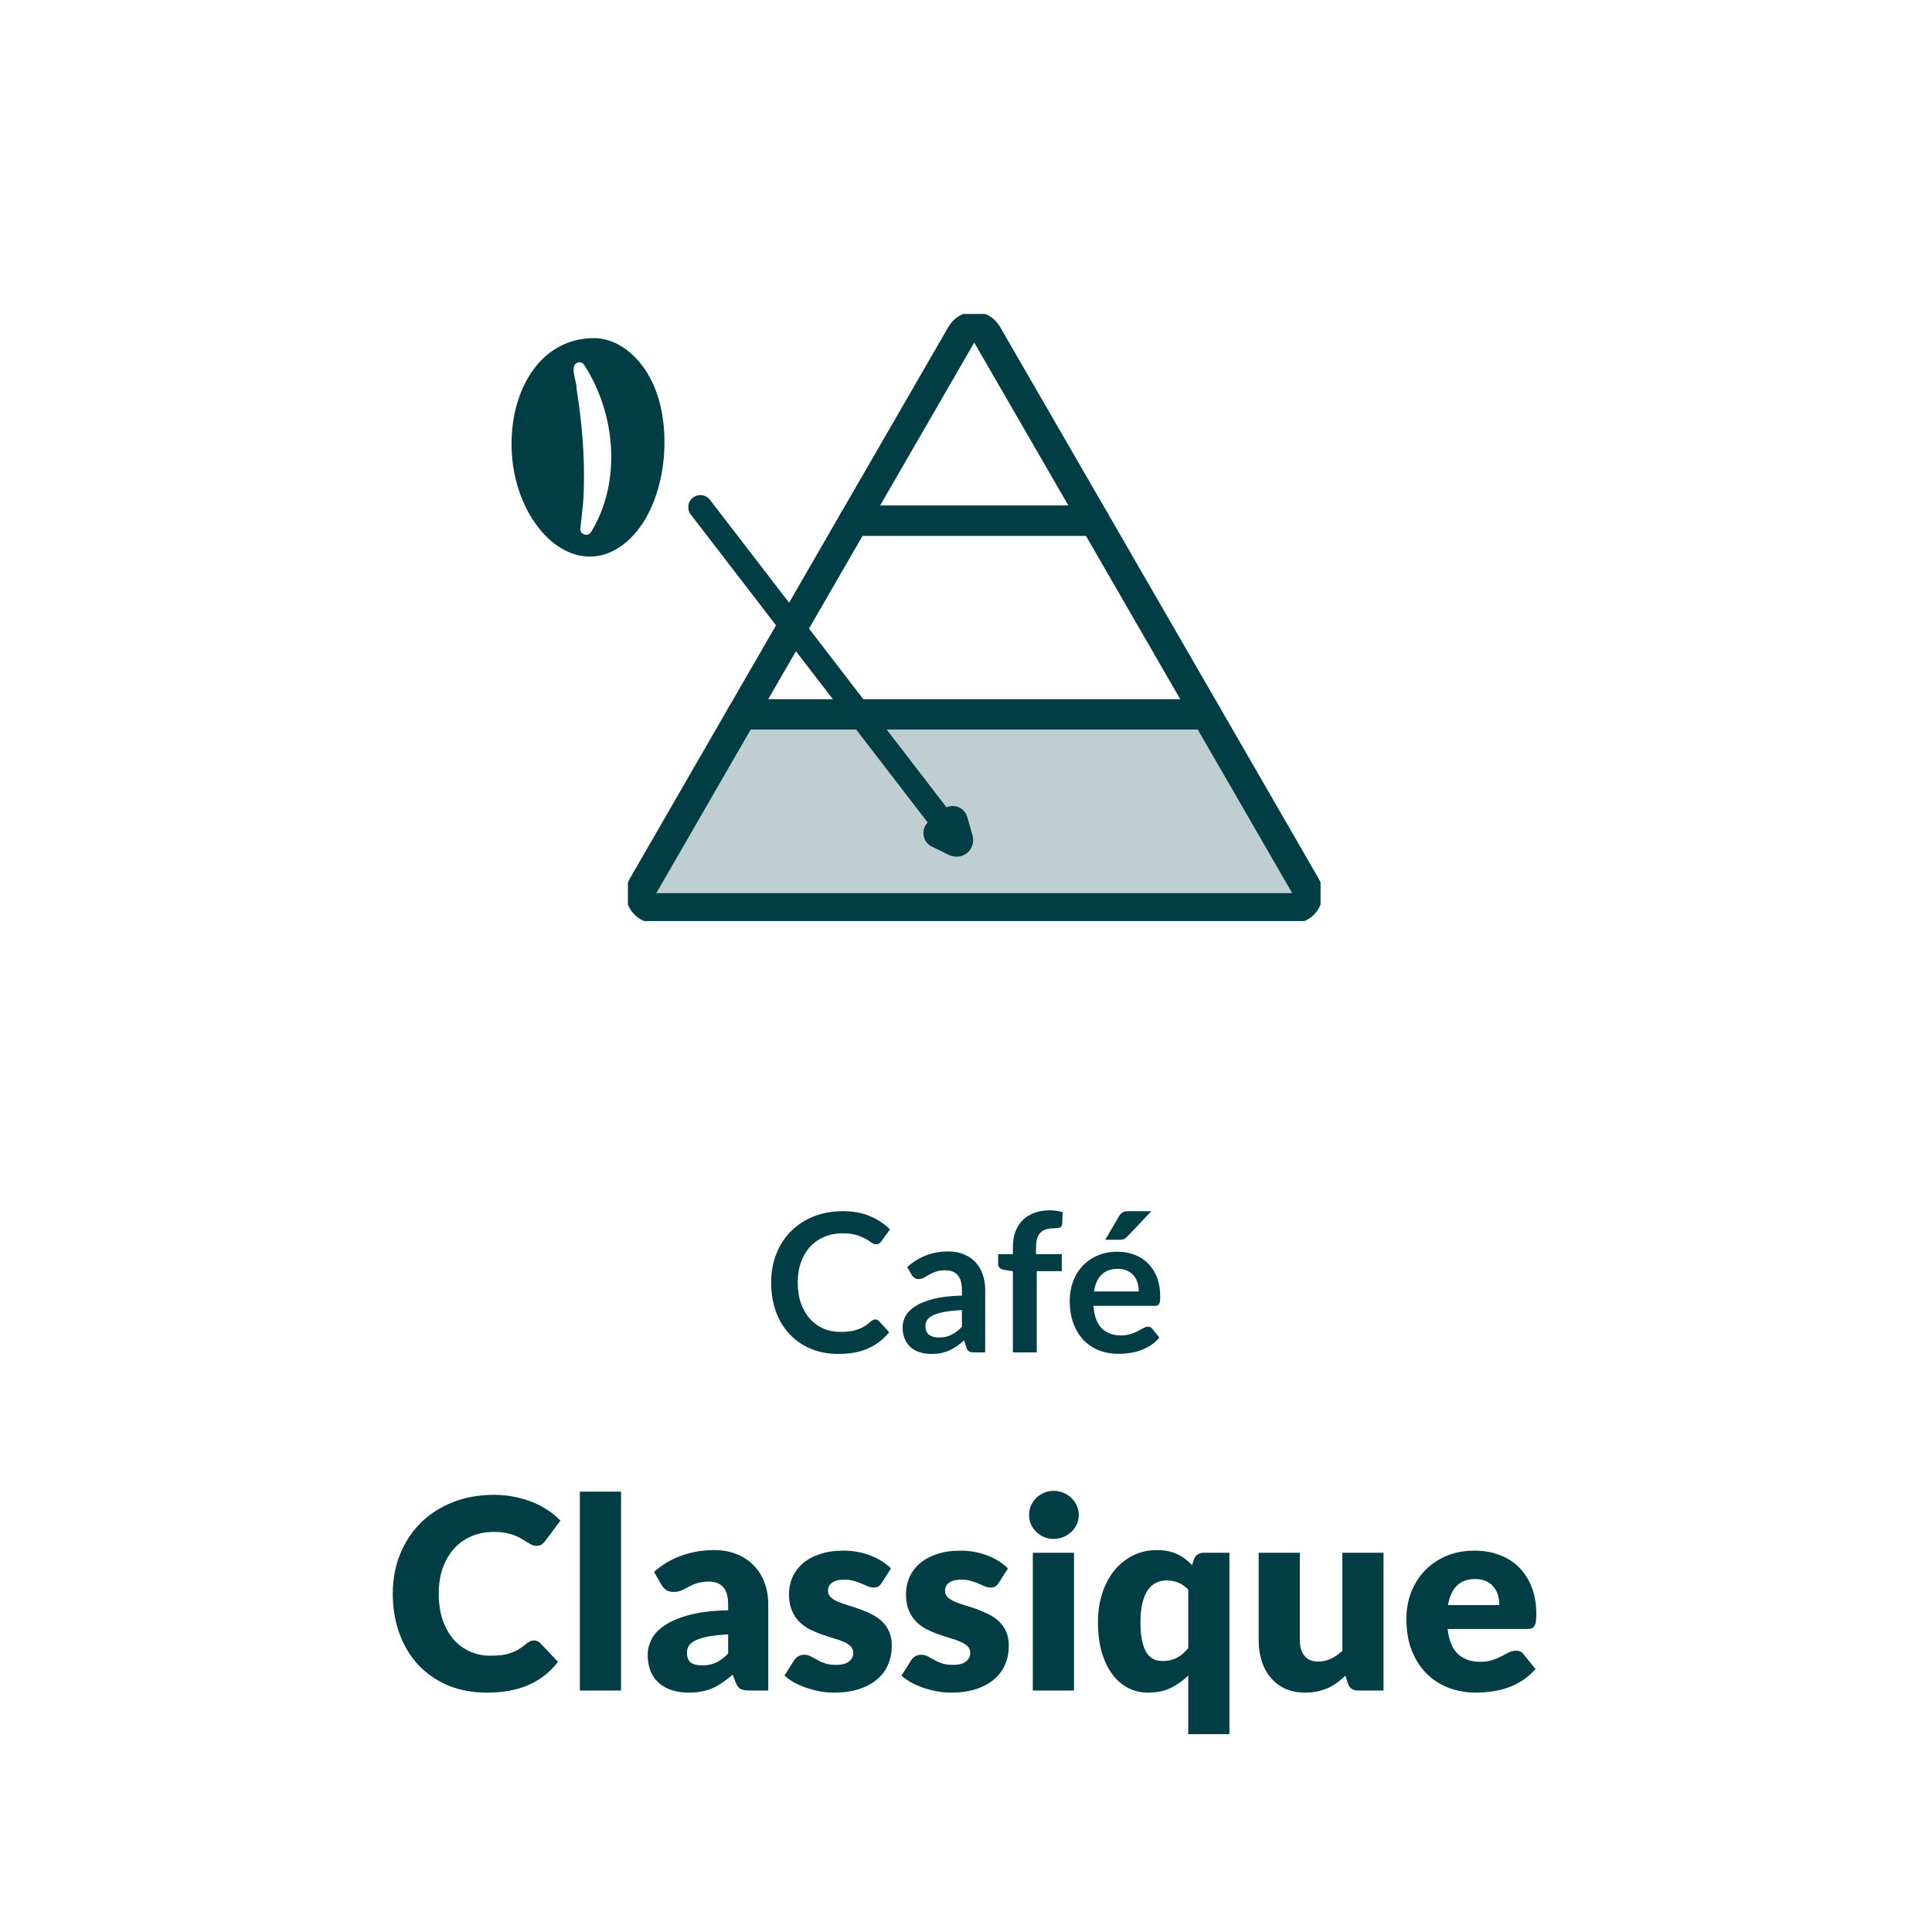 <?xml version="1.0" encoding="UTF-8" standalone="no"?>
<!DOCTYPE svg PUBLIC "-//W3C//DTD SVG 1.1//EN" "http://www.w3.org/Graphics/SVG/1.1/DTD/svg11.dtd">
 <svg xmlns="http://www.w3.org/2000/svg" height="100%" viewBox="0 0 80 80" fill="none" class=" Xc9b85c7a0dd91faf59c9f78736632ed4">
<g clip-path="url(#clip0_990_5732)">
<path d="M35.358 21.56H45.325L40.864 13.841C40.633 13.437 40.05 13.437 39.818 13.841L35.358 21.56Z" stroke="#003D44" stroke-width="1.25" stroke-linecap="round" stroke-linejoin="round"/>
<path d="M54.065 36.699L49.956 29.58H30.726L26.618 36.699C26.386 37.102 26.678 37.608 27.141 37.608H53.542C54.005 37.608 54.296 37.102 54.065 36.699Z" fill="#003D44" fill-opacity="0.25" stroke="#003D44" stroke-width="1.25" stroke-linecap="round" stroke-linejoin="round"/>
<path d="M49.956 29.58L45.325 21.56H35.358L30.726 29.58H49.956Z" stroke="#003D44" stroke-width="1.25" stroke-linecap="round" stroke-linejoin="round"/>
</g>
<path d="M39.572 34.84L38.861 34.494L39.45 34L39.668 34.76C39.684 34.828 39.636 34.868 39.572 34.84Z" fill="#003D44" stroke="#003D44" stroke-width="1.25" stroke-linecap="round" stroke-linejoin="round"/>
<path fill-rule="evenodd" clip-rule="evenodd" d="M24.559 14C25.539 13.985 26.41 14.706 26.904 15.624L26.912 15.632C26.915 15.637 26.918 15.642 26.922 15.648C26.929 15.658 26.936 15.669 26.936 15.679C27.414 16.597 27.563 17.711 27.5 18.762C27.414 20.111 26.951 21.515 26.026 22.363C25.429 22.912 24.763 23.124 24.104 23.022C23.453 22.92 22.856 22.527 22.37 21.939C21.381 20.739 21.029 19.029 21.24 17.523C21.491 15.695 22.597 14.032 24.559 14ZM24.474 22.034C25.753 19.95 25.495 17.117 24.185 15.105H24.19C24.138 15.033 24.051 14.991 23.958 15.002C23.666 15.068 23.745 15.41 23.817 15.721C23.851 15.867 23.884 16.005 23.875 16.106C24.092 17.468 24.216 18.851 24.174 20.228C24.171 20.647 24.125 21.049 24.078 21.457C24.061 21.602 24.045 21.747 24.03 21.895C24.009 22.132 24.35 22.241 24.474 22.034Z" fill="#003D44"/>
<path d="M39 34L29 21" stroke="#003D44" stroke-linecap="round"/>
<path d="M36.244 54.636C36.302 54.636 36.353 54.659 36.396 54.704L36.82 55.164C36.585 55.455 36.296 55.677 35.952 55.832C35.61 55.987 35.2 56.064 34.72 56.064C34.29 56.064 33.904 55.991 33.56 55.844C33.218 55.697 32.926 55.493 32.684 55.232C32.441 54.971 32.254 54.659 32.124 54.296C31.996 53.933 31.932 53.537 31.932 53.108C31.932 52.673 32.004 52.276 32.148 51.916C32.292 51.553 32.494 51.241 32.756 50.98C33.017 50.719 33.329 50.516 33.692 50.372C34.057 50.225 34.46 50.152 34.9 50.152C35.329 50.152 35.704 50.221 36.024 50.36C36.346 50.496 36.622 50.677 36.852 50.904L36.492 51.404C36.47 51.436 36.442 51.464 36.408 51.488C36.376 51.512 36.33 51.524 36.272 51.524C36.21 51.524 36.148 51.5 36.084 51.452C36.02 51.404 35.938 51.352 35.84 51.296C35.741 51.24 35.616 51.188 35.464 51.14C35.314 51.092 35.124 51.068 34.892 51.068C34.62 51.068 34.369 51.116 34.14 51.212C33.913 51.305 33.717 51.44 33.552 51.616C33.389 51.792 33.261 52.007 33.168 52.26C33.077 52.511 33.032 52.793 33.032 53.108C33.032 53.433 33.077 53.723 33.168 53.976C33.261 54.229 33.386 54.443 33.544 54.616C33.701 54.789 33.886 54.923 34.1 55.016C34.313 55.107 34.542 55.152 34.788 55.152C34.934 55.152 35.066 55.144 35.184 55.128C35.304 55.112 35.413 55.087 35.512 55.052C35.613 55.017 35.708 54.973 35.796 54.92C35.886 54.864 35.976 54.796 36.064 54.716C36.09 54.692 36.118 54.673 36.148 54.66C36.177 54.644 36.209 54.636 36.244 54.636ZM40.795 56H40.351C40.257 56 40.184 55.987 40.131 55.96C40.077 55.931 40.037 55.873 40.011 55.788L39.923 55.496C39.819 55.589 39.716 55.672 39.615 55.744C39.516 55.813 39.413 55.872 39.307 55.92C39.2 55.968 39.087 56.004 38.967 56.028C38.847 56.052 38.713 56.064 38.567 56.064C38.393 56.064 38.233 56.041 38.087 55.996C37.94 55.948 37.813 55.877 37.707 55.784C37.603 55.691 37.521 55.575 37.463 55.436C37.404 55.297 37.375 55.136 37.375 54.952C37.375 54.797 37.415 54.645 37.495 54.496C37.577 54.344 37.713 54.208 37.903 54.088C38.092 53.965 38.344 53.864 38.659 53.784C38.973 53.704 39.364 53.659 39.831 53.648V53.408C39.831 53.133 39.772 52.931 39.655 52.8C39.54 52.667 39.372 52.6 39.151 52.6C38.991 52.6 38.857 52.619 38.751 52.656C38.644 52.693 38.551 52.736 38.471 52.784C38.393 52.829 38.321 52.871 38.255 52.908C38.188 52.945 38.115 52.964 38.035 52.964C37.968 52.964 37.911 52.947 37.863 52.912C37.815 52.877 37.776 52.835 37.747 52.784L37.567 52.468C38.039 52.036 38.608 51.82 39.275 51.82C39.515 51.82 39.728 51.86 39.915 51.94C40.104 52.017 40.264 52.127 40.395 52.268C40.525 52.407 40.624 52.573 40.691 52.768C40.76 52.963 40.795 53.176 40.795 53.408V56ZM38.875 55.384C38.976 55.384 39.069 55.375 39.155 55.356C39.24 55.337 39.32 55.309 39.395 55.272C39.472 55.235 39.545 55.189 39.615 55.136C39.687 55.08 39.759 55.015 39.831 54.94V54.248C39.543 54.261 39.301 54.287 39.107 54.324C38.915 54.359 38.76 54.404 38.643 54.46C38.525 54.516 38.441 54.581 38.391 54.656C38.343 54.731 38.319 54.812 38.319 54.9C38.319 55.073 38.369 55.197 38.471 55.272C38.575 55.347 38.709 55.384 38.875 55.384ZM41.942 56V52.64L41.586 52.584C41.509 52.571 41.446 52.544 41.398 52.504C41.353 52.464 41.33 52.408 41.33 52.336V51.932H41.942V51.628C41.942 51.393 41.977 51.183 42.046 50.996C42.118 50.809 42.22 50.651 42.35 50.52C42.484 50.389 42.645 50.289 42.834 50.22C43.024 50.151 43.237 50.116 43.474 50.116C43.664 50.116 43.84 50.141 44.002 50.192L43.982 50.688C43.977 50.765 43.941 50.813 43.874 50.832C43.808 50.851 43.73 50.86 43.642 50.86C43.525 50.86 43.42 50.873 43.326 50.9C43.236 50.924 43.158 50.968 43.094 51.032C43.03 51.093 42.981 51.176 42.946 51.28C42.914 51.381 42.898 51.508 42.898 51.66V51.932H43.966V52.636H42.93V56H41.942ZM46.267 51.832C46.526 51.832 46.763 51.873 46.979 51.956C47.198 52.039 47.386 52.16 47.543 52.32C47.7 52.477 47.823 52.672 47.911 52.904C47.999 53.133 48.043 53.396 48.043 53.692C48.043 53.767 48.039 53.829 48.031 53.88C48.026 53.928 48.014 53.967 47.995 53.996C47.979 54.023 47.956 54.043 47.927 54.056C47.898 54.067 47.86 54.072 47.815 54.072H45.279C45.308 54.493 45.422 54.803 45.619 55C45.816 55.197 46.078 55.296 46.403 55.296C46.563 55.296 46.7 55.277 46.815 55.24C46.932 55.203 47.034 55.161 47.119 55.116C47.207 55.071 47.283 55.029 47.347 54.992C47.414 54.955 47.478 54.936 47.539 54.936C47.579 54.936 47.614 54.944 47.643 54.96C47.672 54.976 47.698 54.999 47.719 55.028L48.007 55.388C47.898 55.516 47.775 55.624 47.639 55.712C47.503 55.797 47.36 55.867 47.211 55.92C47.064 55.971 46.914 56.007 46.759 56.028C46.607 56.049 46.459 56.06 46.315 56.06C46.03 56.06 45.764 56.013 45.519 55.92C45.274 55.824 45.06 55.684 44.879 55.5C44.698 55.313 44.555 55.084 44.451 54.812C44.347 54.537 44.295 54.22 44.295 53.86C44.295 53.58 44.34 53.317 44.431 53.072C44.522 52.824 44.651 52.609 44.819 52.428C44.99 52.244 45.196 52.099 45.439 51.992C45.684 51.885 45.96 51.832 46.267 51.832ZM46.287 52.54C45.999 52.54 45.774 52.621 45.611 52.784C45.448 52.947 45.344 53.177 45.299 53.476H47.155C47.155 53.348 47.138 53.228 47.103 53.116C47.068 53.001 47.015 52.901 46.943 52.816C46.871 52.731 46.78 52.664 46.671 52.616C46.562 52.565 46.434 52.54 46.287 52.54ZM47.675 50.152L46.687 51.196C46.636 51.249 46.587 51.287 46.539 51.308C46.494 51.327 46.434 51.336 46.359 51.336H45.767L46.335 50.364C46.375 50.295 46.422 50.243 46.475 50.208C46.528 50.171 46.608 50.152 46.715 50.152H47.675ZM22.111 67.927C22.155 67.927 22.199 67.936 22.243 67.954C22.287 67.969 22.329 67.996 22.369 68.037L23.106 68.812C22.784 69.234 22.379 69.553 21.891 69.769C21.407 69.982 20.833 70.088 20.169 70.088C19.561 70.088 19.014 69.985 18.53 69.78C18.05 69.571 17.641 69.285 17.304 68.922C16.97 68.555 16.714 68.123 16.534 67.624C16.354 67.122 16.264 66.577 16.264 65.99C16.264 65.393 16.367 64.845 16.572 64.346C16.778 63.844 17.064 63.411 17.43 63.048C17.801 62.685 18.243 62.403 18.756 62.201C19.269 61.999 19.836 61.898 20.455 61.898C20.756 61.898 21.038 61.926 21.302 61.981C21.57 62.032 21.819 62.106 22.05 62.201C22.281 62.293 22.494 62.404 22.688 62.536C22.883 62.665 23.055 62.808 23.205 62.965L22.578 63.807C22.538 63.858 22.49 63.906 22.435 63.95C22.38 63.99 22.303 64.01 22.204 64.01C22.138 64.01 22.076 63.996 22.017 63.967C21.959 63.937 21.896 63.902 21.83 63.862C21.764 63.818 21.691 63.772 21.61 63.724C21.533 63.673 21.44 63.627 21.33 63.587C21.224 63.543 21.097 63.506 20.95 63.477C20.807 63.448 20.639 63.433 20.444 63.433C20.107 63.433 19.799 63.493 19.52 63.614C19.242 63.732 19.002 63.902 18.8 64.126C18.602 64.346 18.446 64.614 18.332 64.929C18.222 65.244 18.167 65.598 18.167 65.99C18.167 66.401 18.222 66.766 18.332 67.085C18.446 67.404 18.598 67.674 18.789 67.894C18.983 68.11 19.209 68.275 19.465 68.388C19.722 68.502 19.997 68.559 20.29 68.559C20.459 68.559 20.613 68.552 20.752 68.537C20.892 68.519 21.02 68.489 21.137 68.449C21.258 68.409 21.372 68.357 21.478 68.295C21.588 68.229 21.698 68.148 21.808 68.053C21.852 68.016 21.9 67.987 21.951 67.965C22.003 67.939 22.056 67.927 22.111 67.927ZM25.716 61.767V70H24.011V61.767H25.716ZM31.031 70C30.869 70 30.747 69.978 30.662 69.934C30.581 69.89 30.514 69.798 30.459 69.659L30.338 69.346C30.195 69.466 30.057 69.573 29.925 69.665C29.793 69.756 29.656 69.835 29.513 69.901C29.373 69.963 29.223 70.009 29.062 70.038C28.904 70.072 28.728 70.088 28.534 70.088C28.273 70.088 28.037 70.055 27.824 69.989C27.611 69.919 27.43 69.819 27.28 69.686C27.133 69.555 27.019 69.391 26.939 69.197C26.858 68.999 26.818 68.772 26.818 68.515C26.818 68.313 26.869 68.106 26.972 67.894C27.074 67.681 27.252 67.488 27.505 67.316C27.758 67.14 28.099 66.993 28.528 66.876C28.957 66.759 29.498 66.693 30.151 66.678V66.436C30.151 66.102 30.081 65.862 29.942 65.716C29.806 65.565 29.612 65.49 29.359 65.49C29.157 65.49 28.992 65.512 28.864 65.556C28.735 65.6 28.62 65.65 28.517 65.704C28.418 65.76 28.321 65.809 28.226 65.853C28.13 65.897 28.017 65.919 27.885 65.919C27.767 65.919 27.666 65.891 27.582 65.837C27.502 65.778 27.437 65.706 27.39 65.622L27.082 65.088C27.426 64.784 27.808 64.559 28.226 64.412C28.647 64.262 29.098 64.186 29.579 64.186C29.923 64.186 30.233 64.243 30.508 64.357C30.787 64.467 31.021 64.623 31.212 64.825C31.407 65.022 31.555 65.259 31.658 65.534C31.76 65.809 31.812 66.11 31.812 66.436V70H31.031ZM29.073 68.96C29.293 68.96 29.485 68.922 29.65 68.845C29.815 68.768 29.982 68.643 30.151 68.471V67.679C29.81 67.694 29.529 67.723 29.309 67.767C29.089 67.811 28.915 67.866 28.787 67.932C28.658 67.998 28.569 68.073 28.517 68.157C28.47 68.242 28.446 68.334 28.446 68.433C28.446 68.627 28.499 68.764 28.605 68.845C28.712 68.922 28.867 68.96 29.073 68.96ZM36.509 65.545C36.465 65.615 36.418 65.664 36.366 65.694C36.319 65.723 36.256 65.737 36.179 65.737C36.099 65.737 36.018 65.721 35.937 65.688C35.857 65.651 35.769 65.613 35.673 65.573C35.582 65.532 35.477 65.496 35.36 65.463C35.242 65.426 35.109 65.407 34.958 65.407C34.742 65.407 34.575 65.45 34.458 65.534C34.344 65.615 34.287 65.728 34.287 65.875C34.287 65.981 34.324 66.069 34.397 66.139C34.474 66.209 34.575 66.271 34.7 66.326C34.825 66.377 34.966 66.427 35.123 66.475C35.281 66.522 35.442 66.575 35.607 66.634C35.772 66.693 35.934 66.762 36.091 66.843C36.249 66.92 36.39 67.017 36.515 67.135C36.639 67.248 36.739 67.388 36.812 67.552C36.889 67.718 36.927 67.915 36.927 68.147C36.927 68.429 36.876 68.689 36.773 68.927C36.671 69.166 36.517 69.371 36.311 69.543C36.11 69.716 35.858 69.85 35.558 69.945C35.261 70.04 34.918 70.088 34.529 70.088C34.335 70.088 34.141 70.07 33.946 70.033C33.752 69.996 33.563 69.947 33.38 69.885C33.2 69.822 33.033 69.749 32.879 69.665C32.725 69.576 32.593 69.483 32.483 69.384L32.879 68.757C32.927 68.684 32.984 68.627 33.05 68.587C33.116 68.543 33.202 68.52 33.308 68.52C33.407 68.52 33.495 68.543 33.572 68.587C33.653 68.63 33.739 68.678 33.831 68.73C33.922 68.781 34.029 68.829 34.15 68.873C34.275 68.916 34.43 68.939 34.617 68.939C34.749 68.939 34.861 68.926 34.953 68.9C35.044 68.871 35.118 68.832 35.173 68.784C35.228 68.737 35.268 68.684 35.294 68.625C35.319 68.566 35.332 68.506 35.332 68.444C35.332 68.33 35.294 68.236 35.217 68.163C35.14 68.09 35.039 68.027 34.914 67.976C34.79 67.921 34.647 67.871 34.485 67.828C34.328 67.78 34.166 67.727 34.001 67.668C33.836 67.609 33.673 67.54 33.512 67.459C33.354 67.375 33.213 67.27 33.088 67.145C32.964 67.017 32.863 66.861 32.786 66.678C32.709 66.495 32.67 66.273 32.67 66.013C32.67 65.77 32.716 65.541 32.808 65.325C32.903 65.105 33.044 64.912 33.231 64.748C33.418 64.582 33.653 64.452 33.935 64.357C34.218 64.258 34.548 64.209 34.925 64.209C35.131 64.209 35.329 64.227 35.519 64.263C35.714 64.3 35.895 64.352 36.064 64.418C36.233 64.484 36.386 64.562 36.526 64.654C36.665 64.742 36.788 64.839 36.894 64.945L36.509 65.545ZM41.354 65.545C41.31 65.615 41.262 65.664 41.211 65.694C41.163 65.723 41.101 65.737 41.024 65.737C40.943 65.737 40.863 65.721 40.782 65.688C40.701 65.651 40.613 65.613 40.518 65.573C40.426 65.532 40.322 65.496 40.205 65.463C40.087 65.426 39.953 65.407 39.803 65.407C39.587 65.407 39.42 65.45 39.303 65.534C39.189 65.615 39.132 65.728 39.132 65.875C39.132 65.981 39.169 66.069 39.242 66.139C39.319 66.209 39.42 66.271 39.544 66.326C39.669 66.377 39.81 66.427 39.968 66.475C40.126 66.522 40.287 66.575 40.452 66.634C40.617 66.693 40.778 66.762 40.936 66.843C41.094 66.92 41.235 67.017 41.359 67.135C41.484 67.248 41.583 67.388 41.657 67.552C41.733 67.718 41.772 67.915 41.772 68.147C41.772 68.429 41.721 68.689 41.618 68.927C41.515 69.166 41.361 69.371 41.156 69.543C40.954 69.716 40.703 69.85 40.403 69.945C40.105 70.04 39.763 70.088 39.374 70.088C39.18 70.088 38.985 70.07 38.791 70.033C38.597 69.996 38.408 69.947 38.224 69.885C38.045 69.822 37.878 69.749 37.724 69.665C37.57 69.576 37.438 69.483 37.328 69.384L37.724 68.757C37.772 68.684 37.828 68.627 37.895 68.587C37.961 68.543 38.047 68.52 38.153 68.52C38.252 68.52 38.34 68.543 38.417 68.587C38.498 68.63 38.584 68.678 38.675 68.73C38.767 68.781 38.873 68.829 38.995 68.873C39.119 68.916 39.275 68.939 39.462 68.939C39.594 68.939 39.706 68.926 39.797 68.9C39.889 68.871 39.962 68.832 40.017 68.784C40.072 68.737 40.113 68.684 40.139 68.625C40.164 68.566 40.177 68.506 40.177 68.444C40.177 68.33 40.139 68.236 40.062 68.163C39.984 68.09 39.884 68.027 39.759 67.976C39.634 67.921 39.491 67.871 39.33 67.828C39.172 67.78 39.011 67.727 38.846 67.668C38.681 67.609 38.518 67.54 38.356 67.459C38.199 67.375 38.058 67.27 37.933 67.145C37.808 67.017 37.708 66.861 37.63 66.678C37.553 66.495 37.515 66.273 37.515 66.013C37.515 65.77 37.561 65.541 37.653 65.325C37.748 65.105 37.889 64.912 38.076 64.748C38.263 64.582 38.498 64.452 38.78 64.357C39.062 64.258 39.392 64.209 39.77 64.209C39.975 64.209 40.173 64.227 40.364 64.263C40.558 64.3 40.74 64.352 40.908 64.418C41.077 64.484 41.231 64.562 41.37 64.654C41.51 64.742 41.633 64.839 41.739 64.945L41.354 65.545ZM44.472 64.296V70H42.767V64.296H44.472ZM44.67 62.734C44.67 62.87 44.642 62.998 44.587 63.12C44.532 63.237 44.457 63.341 44.362 63.433C44.266 63.521 44.155 63.593 44.026 63.648C43.902 63.699 43.768 63.724 43.625 63.724C43.485 63.724 43.355 63.699 43.234 63.648C43.113 63.593 43.005 63.521 42.91 63.433C42.818 63.341 42.745 63.237 42.69 63.12C42.638 62.998 42.613 62.87 42.613 62.734C42.613 62.595 42.638 62.465 42.69 62.344C42.745 62.223 42.818 62.117 42.91 62.025C43.005 61.933 43.113 61.862 43.234 61.81C43.355 61.759 43.485 61.733 43.625 61.733C43.768 61.733 43.902 61.759 44.026 61.81C44.155 61.862 44.266 61.933 44.362 62.025C44.457 62.117 44.532 62.223 44.587 62.344C44.642 62.465 44.67 62.595 44.67 62.734ZM50.908 64.296V71.809H49.203V69.379C48.987 69.591 48.745 69.763 48.477 69.895C48.21 70.024 47.895 70.088 47.532 70.088C47.234 70.088 46.959 70.022 46.706 69.89C46.453 69.758 46.235 69.567 46.052 69.318C45.869 69.069 45.724 68.764 45.617 68.405C45.515 68.042 45.464 67.629 45.464 67.168C45.464 66.742 45.522 66.348 45.639 65.985C45.757 65.618 45.922 65.303 46.135 65.039C46.351 64.771 46.609 64.562 46.91 64.412C47.211 64.262 47.542 64.186 47.906 64.186C48.078 64.186 48.234 64.201 48.373 64.231C48.512 64.26 48.639 64.302 48.752 64.357C48.87 64.412 48.978 64.478 49.077 64.555C49.176 64.632 49.271 64.716 49.363 64.808L49.434 64.582C49.501 64.392 49.64 64.296 49.852 64.296H50.908ZM48.126 68.779C48.25 68.779 48.362 68.768 48.461 68.746C48.564 68.72 48.657 68.686 48.742 68.641C48.826 68.597 48.905 68.543 48.978 68.477C49.055 68.41 49.13 68.334 49.203 68.246V65.826C49.072 65.686 48.93 65.587 48.78 65.528C48.633 65.47 48.477 65.441 48.312 65.441C48.155 65.441 48.01 65.472 47.878 65.534C47.746 65.596 47.63 65.697 47.532 65.837C47.436 65.972 47.361 66.15 47.306 66.37C47.251 66.59 47.224 66.856 47.224 67.168C47.224 67.468 47.245 67.721 47.289 67.927C47.334 68.132 47.394 68.299 47.471 68.427C47.552 68.552 47.647 68.641 47.757 68.697C47.867 68.751 47.99 68.779 48.126 68.779ZM53.824 64.296V67.915C53.824 68.198 53.889 68.416 54.017 68.57C54.145 68.724 54.334 68.801 54.583 68.801C54.77 68.801 54.944 68.763 55.106 68.686C55.271 68.609 55.43 68.5 55.584 68.361V64.296H57.289V70H56.233C56.021 70 55.881 69.905 55.815 69.714L55.711 69.384C55.601 69.49 55.487 69.588 55.37 69.675C55.252 69.76 55.126 69.833 54.99 69.895C54.858 69.954 54.715 70 54.561 70.033C54.407 70.07 54.239 70.088 54.055 70.088C53.744 70.088 53.467 70.035 53.225 69.928C52.986 69.819 52.785 69.666 52.62 69.472C52.455 69.278 52.33 69.049 52.246 68.784C52.161 68.52 52.119 68.231 52.119 67.915V64.296H53.824ZM61.052 64.209C61.43 64.209 61.775 64.267 62.086 64.385C62.401 64.502 62.671 64.672 62.895 64.896C63.122 65.12 63.298 65.395 63.423 65.721C63.551 66.044 63.615 66.41 63.615 66.821C63.615 66.949 63.61 67.054 63.599 67.135C63.588 67.215 63.568 67.279 63.538 67.327C63.509 67.375 63.468 67.408 63.417 67.426C63.37 67.444 63.307 67.454 63.23 67.454H59.941C59.996 67.93 60.141 68.277 60.376 68.493C60.61 68.706 60.913 68.812 61.283 68.812C61.481 68.812 61.652 68.788 61.795 68.74C61.938 68.693 62.064 68.64 62.174 68.581C62.288 68.522 62.391 68.469 62.482 68.421C62.578 68.374 62.676 68.35 62.779 68.35C62.915 68.35 63.017 68.4 63.087 68.499L63.582 69.109C63.406 69.311 63.215 69.476 63.01 69.604C62.809 69.729 62.599 69.828 62.383 69.901C62.17 69.971 61.956 70.018 61.74 70.044C61.527 70.073 61.324 70.088 61.129 70.088C60.73 70.088 60.354 70.024 60.002 69.895C59.653 69.763 59.347 69.569 59.083 69.312C58.823 69.056 58.616 68.737 58.462 68.356C58.311 67.974 58.236 67.531 58.236 67.025C58.236 66.643 58.3 66.282 58.429 65.941C58.561 65.6 58.748 65.301 58.99 65.044C59.235 64.788 59.531 64.584 59.875 64.434C60.224 64.284 60.616 64.209 61.052 64.209ZM61.085 65.385C60.759 65.385 60.504 65.479 60.321 65.666C60.137 65.849 60.016 66.115 59.958 66.463H62.086C62.086 66.328 62.068 66.196 62.031 66.067C61.998 65.939 61.941 65.826 61.861 65.727C61.784 65.624 61.681 65.541 61.553 65.479C61.424 65.417 61.269 65.385 61.085 65.385Z" fill="#003D44"/>
<defs>
<clipPath id="clip0_990_5732">
<rect width="28.682" height="25.14" fill="white" transform="translate(26 13)"/>
</clipPath>
</defs>
</svg>
 